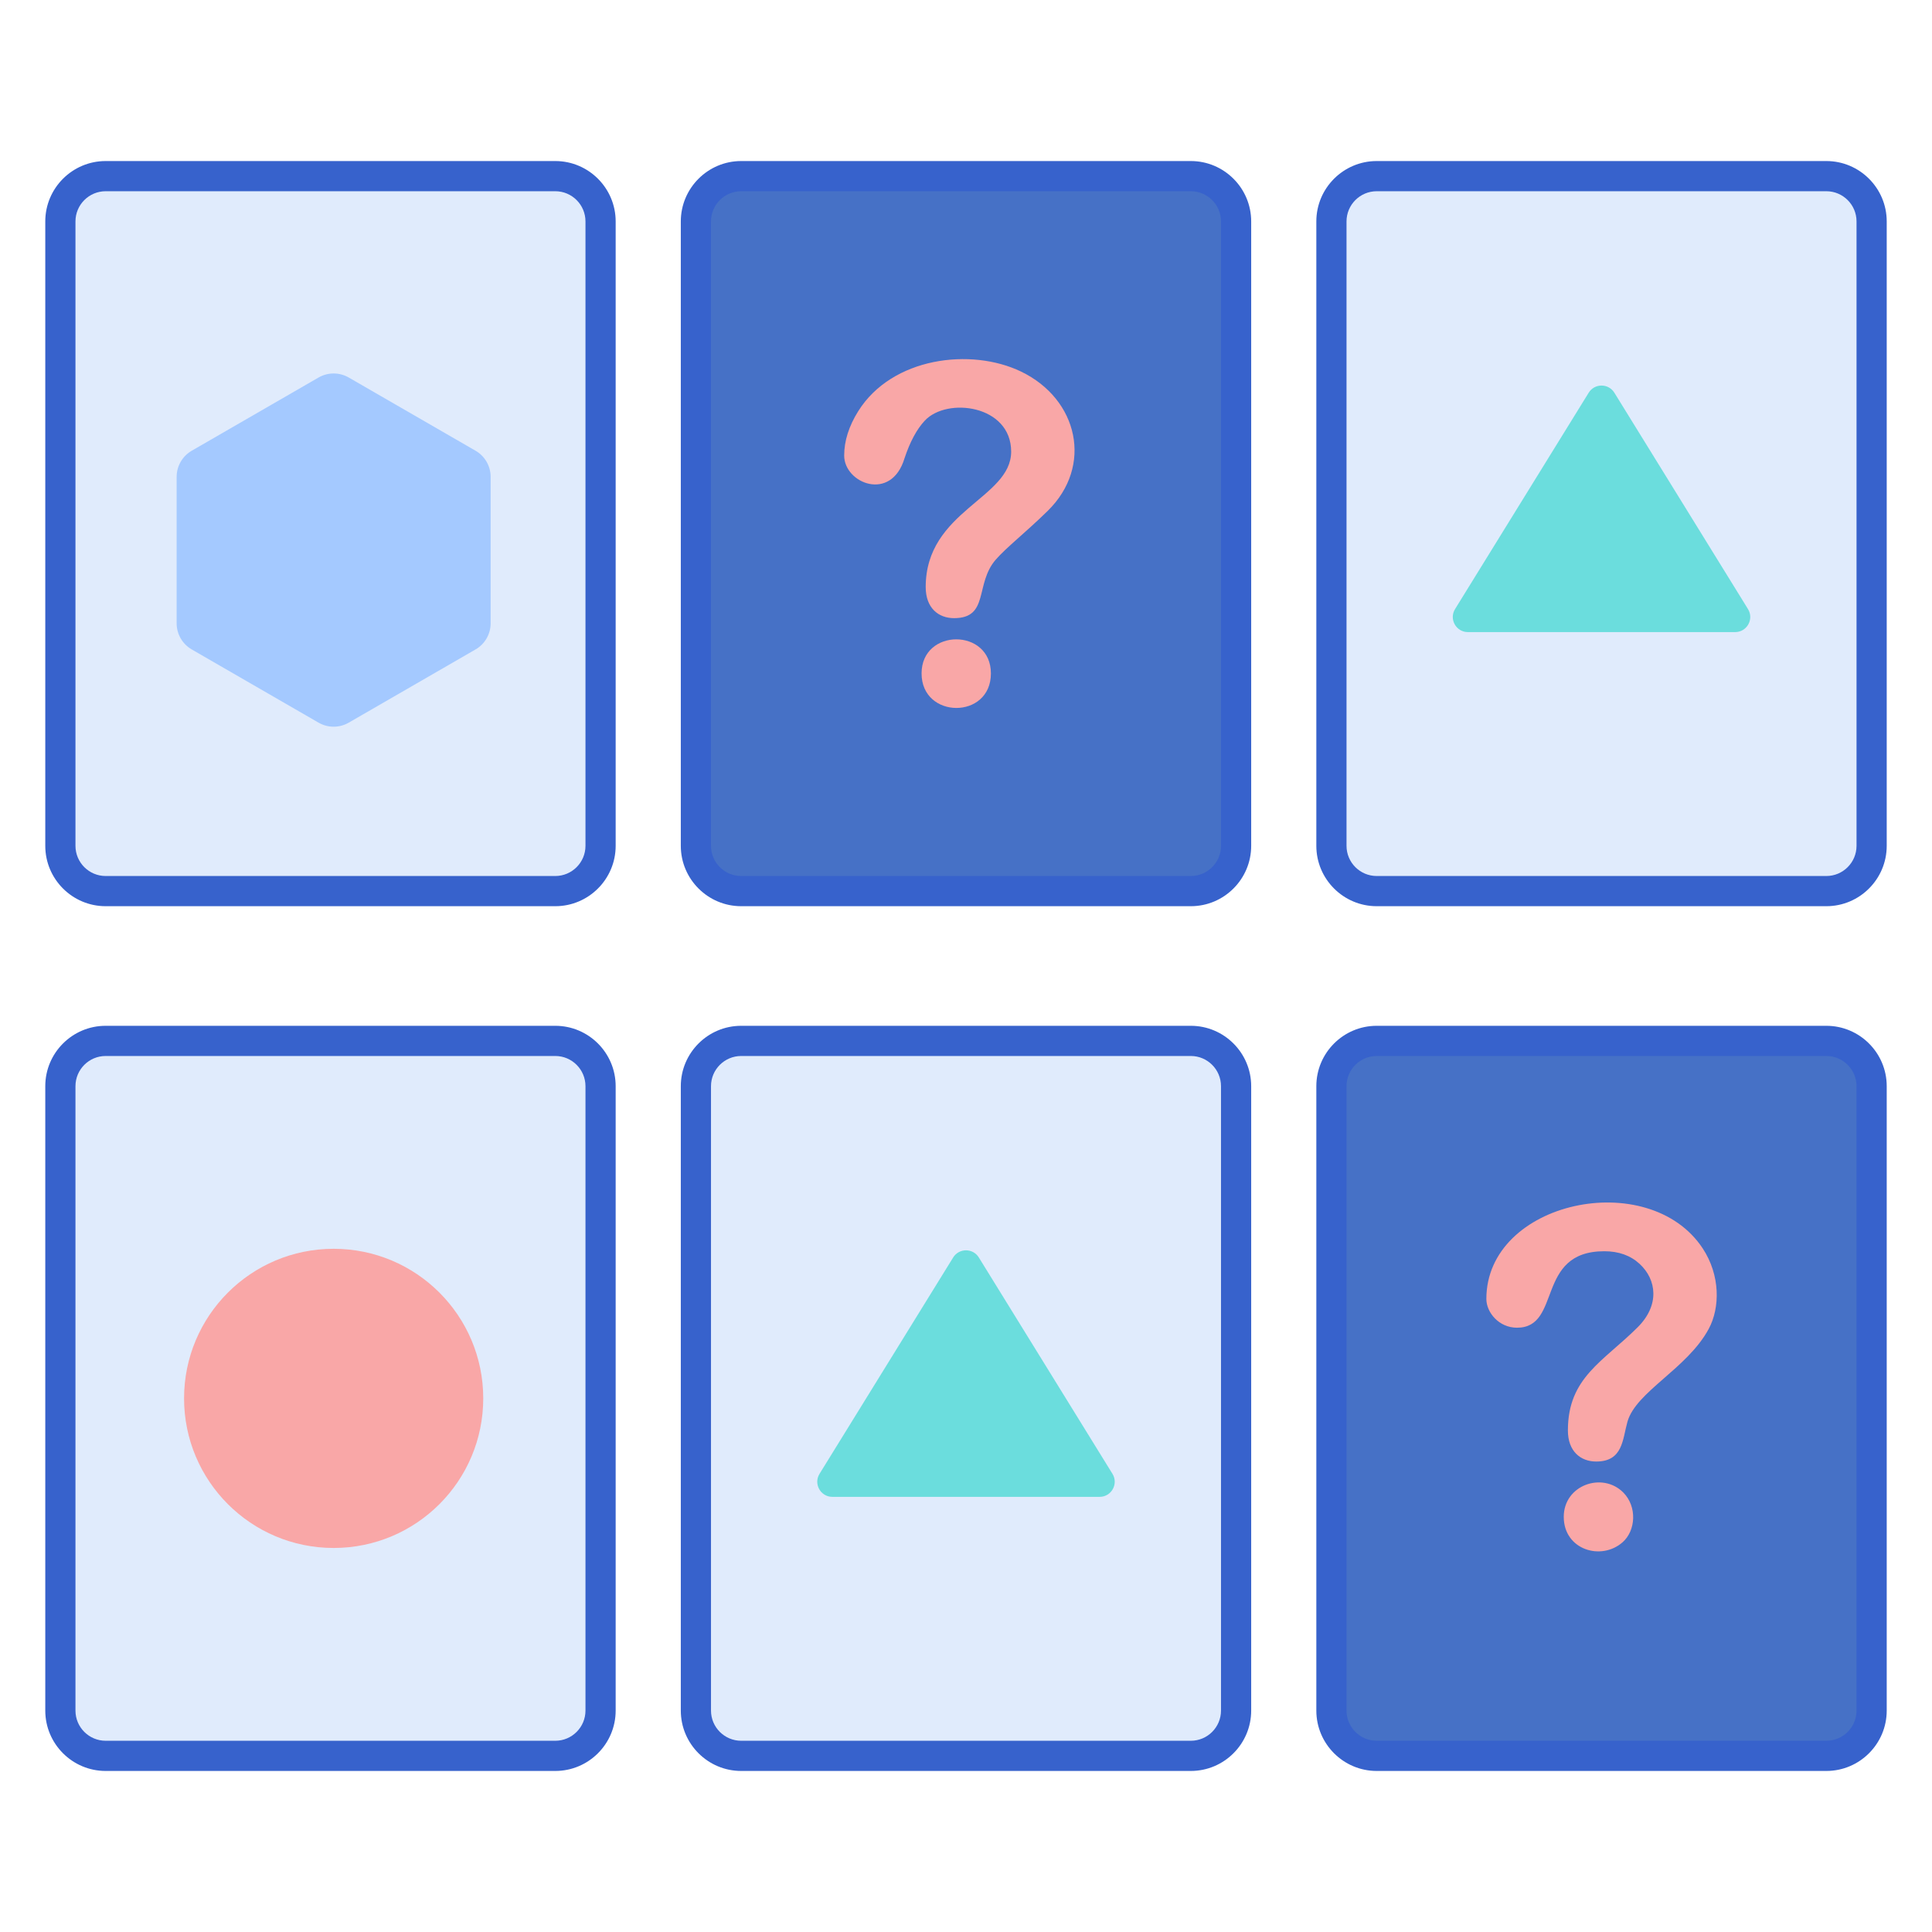 <svg id="Layer_1" enable-background="new 0 0 256 256" height="512" viewBox="0 0 256 256" width="512" xmlns="http://www.w3.org/2000/svg"><g><g><path d="m73.579 118.076h-59.579c-3.314 0-6-2.686-6-6v-82.737c0-3.314 2.686-6 6-6h59.579c3.314 0 6 2.686 6 6v82.737c0 3.314-2.686 6-6 6z" fill="#e0ebfc"/></g><g><path d="m157.789 118.076h-59.578c-3.314 0-6-2.686-6-6v-82.737c0-3.314 2.686-6 6-6h59.579c3.314 0 6 2.686 6 6v82.737c-.001 3.314-2.687 6-6.001 6z" fill="#4671c6"/></g><g><path d="m242 118.076h-59.579c-3.314 0-6-2.686-6-6v-82.737c0-3.314 2.686-6 6-6h59.579c3.314 0 6 2.686 6 6v82.737c0 3.314-2.686 6-6 6z" fill="#e0ebfc"/></g><g><path d="m194.505 83.756h35.411c1.566 0 2.525-1.719 1.702-3.051l-17.706-28.666c-.782-1.265-2.622-1.265-3.403 0l-17.706 28.666c-.823 1.333.136 3.051 1.702 3.051z" fill="#6bdddd"/></g><g><path d="m73.579 232.661h-59.579c-3.314 0-6-2.686-6-6v-82.737c0-3.314 2.686-6 6-6h59.579c3.314 0 6 2.686 6 6v82.737c0 3.314-2.686 6-6 6z" fill="#e0ebfc"/></g><g><path d="m157.789 232.661h-59.578c-3.314 0-6-2.686-6-6v-82.737c0-3.314 2.686-6 6-6h59.579c3.314 0 6 2.686 6 6v82.737c-.001 3.314-2.687 6-6.001 6z" fill="#e0ebfc"/></g><g><path d="m110.294 198.341h35.411c1.566 0 2.525-1.719 1.702-3.051l-17.706-28.666c-.782-1.265-2.622-1.265-3.403 0l-17.706 28.666c-.822 1.333.136 3.051 1.702 3.051z" fill="#6bdddd"/></g><g><path d="m242 232.661h-59.579c-3.314 0-6-2.686-6-6v-82.737c0-3.314 2.686-6 6-6h59.579c3.314 0 6 2.686 6 6v82.737c0 3.314-2.686 6-6 6z" fill="#4671c6"/></g><g><path d="m111.858 60.361c0-1.933.62-3.891 1.861-5.875 4.48-7.161 14.945-8.446 21.578-5.25 7.578 3.653 9.59 12.523 3.525 18.465-2.946 2.883-5.468 4.835-6.867 6.44-2.817 3.222-.834 7.767-5.54 7.767-2.059 0-3.754-1.337-3.754-4.12 0-10.135 11.323-11.723 11.323-17.946 0-6.164-8.482-7.269-11.445-4.105-1.058 1.129-1.953 2.792-2.686 4.99-1.756 5.838-7.995 3.32-7.995-.366zm10.255 28.872c0-6.009 9.187-6.035 9.187 0 0 6.138-9.187 6.064-9.187 0z" fill="#f9a7a7"/></g><g><path d="m196.95 172.113c0-12.983 21.522-17.556 28.674-6.684 2.338 3.558 2.301 7.855.793 10.651-2.849 5.291-9.65 8.316-10.773 12.315-.657 2.322-.584 5.265-4.136 5.265-2.059 0-3.754-1.337-3.754-4.12 0-7.026 4.687-9.112 9.264-13.688 2.908-2.91 2.509-6.282.244-8.377-1.211-1.119-2.773-1.679-4.686-1.679-9.169 0-5.581 10.133-11.567 10.133-2.399-.001-4.059-2.029-4.059-3.816zm10.255 28.873c0-4.201 5.11-5.997 7.874-3.235 1.877 1.877 1.67 5.054-.062 6.592-2.834 2.521-7.812 1.021-7.812-3.357z" fill="#f9a7a7"/></g><g><circle cx="44.211" cy="185.293" fill="#f9a7a7" r="19.821"/></g><g><path d="m65.013 82.59v-19.402c0-1.429-.762-2.75-2-3.464l-16.803-9.701c-1.238-.715-2.762-.715-4 0l-16.803 9.701c-1.238.715-2 2.035-2 3.464v19.402c0 1.429.762 2.75 2 3.464l16.803 9.701c1.238.715 2.762.715 4 0l16.803-9.701c1.238-.715 2-2.035 2-3.464z" fill="#a4c9ff"/></g><g><path d="m73.579 120.076h-59.579c-4.411 0-8-3.589-8-8v-82.737c0-4.411 3.589-8 8-8h59.579c4.411 0 8 3.589 8 8v82.737c0 4.411-3.589 8-8 8zm-59.579-94.737c-2.206 0-4 1.794-4 4v82.737c0 2.206 1.794 4 4 4h59.579c2.206 0 4-1.794 4-4v-82.737c0-2.206-1.794-4-4-4z" fill="#3762cc"/></g><g><path d="m157.789 120.076h-59.578c-4.411 0-8-3.589-8-8v-82.737c0-4.411 3.589-8 8-8h59.578c4.411 0 8 3.589 8 8v82.737c0 4.411-3.589 8-8 8zm-59.578-94.737c-2.206 0-4 1.794-4 4v82.737c0 2.206 1.794 4 4 4h59.578c2.206 0 4-1.794 4-4v-82.737c0-2.206-1.794-4-4-4z" fill="#3762cc"/></g><g><path d="m242 120.076h-59.579c-4.411 0-8-3.589-8-8v-82.737c0-4.411 3.589-8 8-8h59.579c4.411 0 8 3.589 8 8v82.737c0 4.411-3.589 8-8 8zm-59.579-94.737c-2.206 0-4 1.794-4 4v82.737c0 2.206 1.794 4 4 4h59.579c2.206 0 4-1.794 4-4v-82.737c0-2.206-1.794-4-4-4z" fill="#3762cc"/></g><g><path d="m73.579 234.661h-59.579c-4.411 0-8-3.589-8-8v-82.737c0-4.411 3.589-8 8-8h59.579c4.411 0 8 3.589 8 8v82.737c0 4.411-3.589 8-8 8zm-59.579-94.737c-2.206 0-4 1.794-4 4v82.737c0 2.206 1.794 4 4 4h59.579c2.206 0 4-1.794 4-4v-82.737c0-2.206-1.794-4-4-4z" fill="#3762cc"/></g><g><path d="m157.789 234.661h-59.578c-4.411 0-8-3.589-8-8v-82.737c0-4.411 3.589-8 8-8h59.578c4.411 0 8 3.589 8 8v82.737c0 4.411-3.589 8-8 8zm-59.578-94.737c-2.206 0-4 1.794-4 4v82.737c0 2.206 1.794 4 4 4h59.578c2.206 0 4-1.794 4-4v-82.737c0-2.206-1.794-4-4-4z" fill="#3762cc"/></g><g><path d="m242 234.661h-59.579c-4.411 0-8-3.589-8-8v-82.737c0-4.411 3.589-8 8-8h59.579c4.411 0 8 3.589 8 8v82.737c0 4.411-3.589 8-8 8zm-59.579-94.737c-2.206 0-4 1.794-4 4v82.737c0 2.206 1.794 4 4 4h59.579c2.206 0 4-1.794 4-4v-82.737c0-2.206-1.794-4-4-4z" fill="#3762cc"/></g></g></svg>